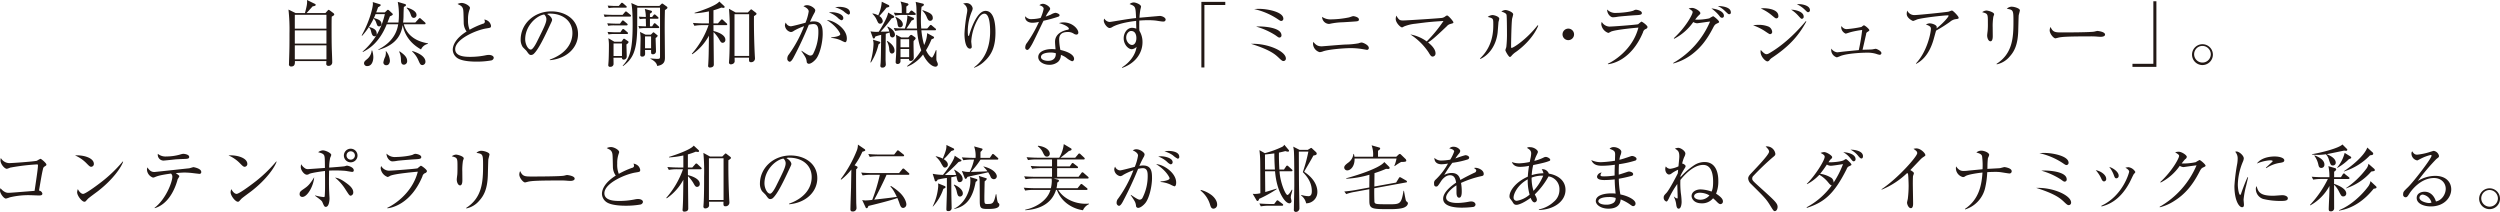 <svg xmlns="http://www.w3.org/2000/svg" width="1110.411" height="94.13" viewBox="0 0 1110.411 94.13">
  <defs>
    <style>
      .cls-1 {
        fill: #221815;
        fill-rule: evenodd;
      }
    </style>
  </defs>
  <path id="txt_copy_pc.svg" class="cls-1" d="M276.163,1278.54c0.609-.67,1.569-1.76,2.689-2.98,0.641-.06,1.345-0.25,1.345-0.64a0.593,0.593,0,0,0-.416-0.48l-3.458-1.69c0.193,1.57-.128,2.81-0.9,5.79h-4.194L268.1,1277a82.431,82.431,0,0,1,.448,10.66c0,4.17,0,7.02-.192,12.14,0,0.38-.032,1.05-0.032,1.37a0.919,0.919,0,0,0,.929,1.12c1.536,0,1.76-.99,1.7-2.43h13.99c0,0.16-.064.9-0.064,1.09a0.922,0.922,0,0,0,1.056,1.06,1.549,1.549,0,0,0,1.6-1.64c0-.83-0.128-4.03-0.16-4.89-0.128-2.85-.128-8.58-0.128-10.25,0-2.75,0-3.46.064-5.09,0.832-.45,1.12-0.67,1.12-0.99a1,1,0,0,0-.416-0.61l-1.633-1.22a1.4,1.4,0,0,0-.416-0.22,0.789,0.789,0,0,0-.448.32l-0.992,1.12h-8.356Zm8.8,7.72v5.85H270.913v-5.85h14.054Zm0-6.95v6.18H270.913v-6.18h14.054Zm0,13.57v6.21H270.913v-6.21h14.054Zm40-13.54c0-1.63-2.5-2.75-4.257-3.23l-0.1.22a7.094,7.094,0,0,1,1.761,2.82c0.256,0.74.512,1.54,1.409,1.54A1.237,1.237,0,0,0,324.968,1279.34Zm5.058,12.9v-0.25c-7.683-1.25-10.052-5.86-10.692-8.46h9.188a0.386,0.386,0,0,0,.48-0.35,0.768,0.768,0,0,0-.288-0.51l-1.729-1.54a0.988,0.988,0,0,0-.576-0.35,0.846,0.846,0,0,0-.512.39l-1.473,1.6h-5.41a24.751,24.751,0,0,0,.192-2.92c0-.96.064-3.23,0.16-4.03,0.7-.35.928-0.48,0.928-0.83a0.538,0.538,0,0,0-.448-0.45l-3.2-.96a30.982,30.982,0,0,1,.512,5.73,31.754,31.754,0,0,1-.192,3.46h-4.9c0.384-.93,1.024-2.63,1.12-2.79,0.417-.16,1.249-0.48,1.249-0.86a0.515,0.515,0,0,0-.192-0.39l-1.441-1.34a1.035,1.035,0,0,0-.512-0.29,0.718,0.718,0,0,0-.448.26l-0.928.89h-3.842c0.224-.57.384-0.99,0.832-2.27,0.769-.42,1.153-0.67,1.153-0.93a0.415,0.415,0,0,0-.352-0.41l-3.17-.97a7.972,7.972,0,0,1,.064.9c0,1.06-1.152,7.11-4.994,13.93l0.224,0.13a31.11,31.11,0,0,0,5.955-9.61h4.13a32.611,32.611,0,0,1-3.138,8.36,31.249,31.249,0,0,1-6.722,8.26l0.064,0.22c2.24-1.15,7.235-3.81,10.628-12.33h5.09c-0.288,1.67-1.184,7.34-8.836,11.21l0.032,0.19c8.9-2.53,10.213-7.75,10.821-11.04,0.416,2.4,1.953,7.39,8.131,10.82A4.329,4.329,0,0,1,330.026,1292.24Zm-1.088,7.88c0-1.25-1.025-3.2-5.8-4.71l-0.128.19a11.2,11.2,0,0,1,2.85,4.07c0.672,1.5.9,1.98,1.76,1.98A1.45,1.45,0,0,0,328.938,1300.12Zm-19.528-16.75c0-1.66-1.825-2.17-3.3-2.59l-0.128.26a4.071,4.071,0,0,1,1.088,1.76c0.48,1.31.576,1.66,1.313,1.66A1.011,1.011,0,0,0,309.41,1283.37Zm11.4,16.43c0-1.86-1.7-3.08-3.3-4.23l-0.256.1a8.1,8.1,0,0,1,.8,3.46c0.032,1.21.1,2.36,1.377,2.36A1.534,1.534,0,0,0,320.807,1299.8Zm-13.51-12.04c0-1.79-1.344-2.46-3.3-3.01l-0.128.16a3.046,3.046,0,0,1,.9,1.7c0.32,1.28.608,2.27,1.6,2.27A1.022,1.022,0,0,0,307.3,1287.76Zm5.858,11.97a7.489,7.489,0,0,0-1.664-4.22h-0.224a3.819,3.819,0,0,1,.1.73,6.472,6.472,0,0,1-.288,1.67,9.137,9.137,0,0,0-.833,2.56,1.237,1.237,0,0,0,1.345,1.25C312.867,1301.72,313.155,1300.31,313.155,1299.73Zm-7.363-1.66a10,10,0,0,0-.512-2.91h-0.224a5.5,5.5,0,0,1-1.985,3.81c-0.9.76-1.408,1.12-1.408,1.92a1.3,1.3,0,0,0,1.44,1.21C305.152,1302.1,305.792,1299.83,305.792,1298.07Zm53.48,0.41c0-1.02-1.312-1.34-2.177-1.34a7.935,7.935,0,0,0-1.216.13A33.919,33.919,0,0,1,349,1298c-2.081,0-6.851,0-6.851-3.42,0-4.48,9.38-8.52,13.926-9.22,1.76-.29,1.985-0.29,1.985-1.18a3.408,3.408,0,0,0-.865-1.73,3.886,3.886,0,0,0-2.113-1.03,3.245,3.245,0,0,1,.256,1.03,1.049,1.049,0,0,1-.928.86,37.242,37.242,0,0,0-5.858,2.66,10.863,10.863,0,0,1-.7-4.55,12.068,12.068,0,0,1,.673-4.42,2.856,2.856,0,0,0,.192-0.7c0-.96-2.273-2.24-3.682-2.24a4.566,4.566,0,0,0-1.824.45c0.224,0.16.352,0.19,1.248,0.67a2.54,2.54,0,0,1,1.184,1.63c0.161,0.67.193,1.22,0.289,6.21a6.737,6.737,0,0,0,1.28,3.72c-4.866,3.04-6.146,6.14-6.146,8.13a4.633,4.633,0,0,0,2.017,3.65c2.336,1.63,7.555,1.6,8.643,1.6a36.581,36.581,0,0,0,6.339-.51A1.393,1.393,0,0,0,359.272,1298.48Zm37.442-10.62c0-6.44-5.634-10.06-11.845-10.06-7.811,0-13.637,5.67-13.637,12.55a5.96,5.96,0,0,0,.9,3.27c0.224,0.29,1.5,1.47,1.729,1.79,0.96,1.35,1.248,1.76,1.985,1.76a1.854,1.854,0,0,0,1.024-.35c2.177-1.79,5.186-8.23,7.235-12.61,0.992-2.08,1.088-2.31,1.088-2.66,0-.45-0.48-1.63-2.209-2.56a2.537,2.537,0,0,1,1.313-.19c5.57,0,9.924,3.2,9.924,8.61,0,4.86-3.2,9.38-10.052,11.81l0.032,0.26C391.528,1298.84,396.714,1294.07,396.714,1287.86Zm-14.054-6.63c0,1.66-1.056,3.75-4.257,10.18-0.545,1.09-1.793,3.36-2.658,3.36-1.248,0-2.5-2.4-2.5-4.58,0-5.89,4.9-10.43,8.419-11.01A2.808,2.808,0,0,1,382.66,1281.23Zm30.173,10.05-2.657-1.57a17.757,17.757,0,0,1,.256,3.08c0,1.08-.032,4.8-0.128,6.59,0,0.35-.16,2.15-0.16,2.27a0.721,0.721,0,0,0,.9.77,1.328,1.328,0,0,0,1.441-1.09c0.032-.41-0.032-2.46-0.032-2.94h3.777a0.7,0.7,0,0,0,.64.83,1.372,1.372,0,0,0,1.473-1.5c0-.77-0.128-4.42-0.128-5.25a2.088,2.088,0,0,0,.96-1,0.623,0.623,0,0,0-.352-0.48l-1.216-.83a1.006,1.006,0,0,0-.481-0.22,0.6,0.6,0,0,0-.416.32l-0.7,1.02h-3.169Zm3.393,0.77v5.57h-3.745v-5.57h3.745Zm10.468-3.91-2.465-1.21a15.426,15.426,0,0,1,.256,3.3c0,0.96-.128,5.73-0.128,6.78a0.734,0.734,0,0,0,.8.87,1.161,1.161,0,0,0,1.344-1.09c0.032-.26-0.032-1.54-0.032-1.83h2.689c0,1.54-.032,1.89.769,1.89a1.289,1.289,0,0,0,1.408-1.28c0-.83-0.16-5.02-0.16-5.95a2.277,2.277,0,0,0,.929-0.93,0.531,0.531,0,0,0-.289-0.39l-1.088-.89a1.179,1.179,0,0,0-.512-0.32,1.131,1.131,0,0,0-.448.35l-0.7.7h-2.369Zm2.465,0.77v5.29H426.47v-5.29h2.689Zm3.97-12.74v21.42c0,1.05,0,1.31-1.152,1.31-0.865,0-2.209-.13-3.106-0.19v0.16c0.865,0.45,2.785,1.47,2.977,3.17,3.458-.48,3.458-2.53,3.458-3.81,0-1.89-.1-11.21-0.1-13.32,0-2.53.032-5.12,0.1-7.68,0.768-.51,1.12-0.77,1.12-1.06a0.714,0.714,0,0,0-.352-0.54l-1.472-1.06a1.345,1.345,0,0,0-.481-0.25,0.787,0.787,0,0,0-.448.28l-0.832.8H423.3l-2.945-1.31c0.576,2.43.608,7.14,0.608,9.89,0,10.79-1.313,14.73-4.418,17.93l0.16,0.19c4.322-3.17,6.019-6.69,6.275-15.94,0-.61.032-3.27,0.032-9.99h10.116Zm-4.482,4.13v-1.54a1.228,1.228,0,0,0,.929-0.83,0.55,0.55,0,0,0-.481-0.45l-2.721-.76a14.2,14.2,0,0,1,.448,3.55c-1.472,0-2.657-.1-3.105-0.13l0.416,1.12a14.267,14.267,0,0,1,2.689-.19c0,0.86.064,2.53,0.064,3.39-1.664-.03-2.817-0.12-3.361-0.16l0.416,1.12a12.617,12.617,0,0,1,2.657-.19h5.667c0.288,0,.512-0.09.512-0.35a0.819,0.819,0,0,0-.32-0.48l-1.121-.99a1.3,1.3,0,0,0-.576-0.36,0.618,0.618,0,0,0-.448.32l-0.7,1.09h-0.961v-3.39h3.33c0.256,0,.48-0.06.48-0.35a0.715,0.715,0,0,0-.32-0.48l-0.865-.77a1.068,1.068,0,0,0-.576-0.32,0.6,0.6,0,0,0-.416.29l-0.672.86h-0.961Zm-15.4-4.9c-0.576,0-1.857-.06-3.361-0.16l0.416,1.12a14.029,14.029,0,0,1,2.657-.19h4.9c0.256,0,.48-0.06.48-0.35a0.64,0.64,0,0,0-.32-0.48l-1.217-1.06a1.176,1.176,0,0,0-.576-0.32,0.729,0.729,0,0,0-.512.39l-0.9,1.05h-1.569Zm-1.633,3.94c-0.576,0-1.921-.03-3.489-0.16l0.416,1.12a13.9,13.9,0,0,1,2.657-.19h8.58a0.389,0.389,0,0,0,.48-0.32,0.655,0.655,0,0,0-.32-0.51l-1.377-1.12a0.99,0.99,0,0,0-.576-0.32,0.7,0.7,0,0,0-.512.38l-0.961,1.12h-4.9Zm1.569,3.91c-0.064,0-1.889-.04-3.49-0.16l0.417,1.12a14.029,14.029,0,0,1,2.657-.19h5.506a0.4,0.4,0,0,0,.48-0.36,0.7,0.7,0,0,0-.32-0.48l-1.217-1.02a1.376,1.376,0,0,0-.576-0.35,0.848,0.848,0,0,0-.512.41l-0.768,1.03h-2.177Zm0.128,3.84c-0.256,0-1.729-.03-3.489-0.16l0.448,1.12a12.37,12.37,0,0,1,2.657-.19H418.4a0.414,0.414,0,0,0,.512-0.36,0.681,0.681,0,0,0-.32-0.48l-1.248-1.08a1.362,1.362,0,0,0-.577-0.32,0.843,0.843,0,0,0-.512.38l-0.736,1.09h-2.209Zm43.553-3.94v-5.83a28.141,28.141,0,0,0,3.522-1.21,6.116,6.116,0,0,0,.928.13,0.425,0.425,0,0,0,.512-0.36,0.567,0.567,0,0,0-.192-0.44l-2.177-2.02c-1.312,1.82-8.227,4.19-10.98,5.02l0.032,0.23a39.3,39.3,0,0,0,6.339-.87v5.35h-2.177c-0.961,0-2.914-.06-4.93-0.22l0.64,1.28a21.4,21.4,0,0,1,3.777-.29h2.529a38.445,38.445,0,0,1-7.427,12.71l0.193,0.22a23.529,23.529,0,0,0,7.4-8.26c-0.1,8.26-.1,9.13-0.289,12.46,0,0.09-.064.8-0.064,0.86a0.721,0.721,0,0,0,.865.83c0.256,0,1.664-.06,1.664-1.31,0-2.05-.128-12.17-0.128-14.44a15.666,15.666,0,0,1,2.337,2.95c0.769,1.37,1.025,1.82,1.729,1.82a1.24,1.24,0,0,0,1.185-1.34c0-2.5-4.29-3.68-5.251-3.88-0.032-.38-0.032-2.2-0.032-2.62H462.5a0.4,0.4,0,0,0,.48-0.35,0.658,0.658,0,0,0-.32-0.48l-1.5-1.41a0.855,0.855,0,0,0-.576-0.32,0.821,0.821,0,0,0-.512.38l-1.249,1.41h-1.953Zm9.828-4.87-2.945-1.63a91.386,91.386,0,0,1,.32,10.47c0,3.59,0,8.71-.224,12.17-0.064.86-.064,0.96-0.064,1.02a0.808,0.808,0,0,0,.8,1.02,2.115,2.115,0,0,0,1.217-.41,1.32,1.32,0,0,0,.48-1.25c0-.13,0-0.9-0.032-1.31h6.435c-0.064,1.47-.064,2.01.832,2.01a1.662,1.662,0,0,0,1.793-1.53c0-.36-0.032-0.87-0.064-1.28-0.224-4.36-.448-10.89-0.384-17.64,0.992-.64,1.12-0.74,1.12-1.09a0.5,0.5,0,0,0-.224-0.39l-1.7-1.31a0.842,0.842,0,0,0-.416-0.22,0.734,0.734,0,0,0-.448.32l-1.056,1.05h-5.443Zm6.019,0.77v18.54h-6.5v-18.54h6.5Zm44.77-.7c0-2.43-4.033-2.56-4.61-2.56a9.909,9.909,0,0,0-1.984.22,11.238,11.238,0,0,1,3.777,1.73,9.8,9.8,0,0,0,2.145,1.51A0.764,0.764,0,0,0,517.483,1278.35Zm-2.945,2.43c0-1.86-3.425-2.62-5.122-2.62a7.048,7.048,0,0,0-1.281.12,11.224,11.224,0,0,1,4,2.41,4.123,4.123,0,0,0,1.537,1.05A0.9,0.9,0,0,0,514.538,1280.78Zm1.569,9.03c0-4.32-5.635-8.04-8.9-8.16,4.514,2.78,5.986,5.95,5.986,6.27,0,1.09-3.521,1.38-4,1.41v0.26a12.91,12.91,0,0,1,4.354,1.12,11.511,11.511,0,0,0,1.76.8C516.107,1291.51,516.107,1290.07,516.107,1289.81Zm-10.725-2.02c0-2.53-.16-5.54-3.905-5.54a7.421,7.421,0,0,0-1.729.2c0.608-1.38,1.153-2.53,1.857-3.81a2.89,2.89,0,0,0,.48-1.32c0-.8-1.953-2.27-3.649-2.27a2.718,2.718,0,0,0-1.6.51c0.448,0.16,2.337,1,2.337,2.28a21.371,21.371,0,0,1-1.441,5.02c-1.056.26-5.794,1.57-6.562,1.57a2.528,2.528,0,0,1-2.177-1.66,2.592,2.592,0,0,0-.384,1.28,3.241,3.241,0,0,0,2.657,2.94,2.457,2.457,0,0,0,1.344-.57,26.985,26.985,0,0,1,4.514-2.05,54.49,54.49,0,0,1-6.755,12.55,2.791,2.791,0,0,0-.7,1.76,1.337,1.337,0,0,0,1.024,1.5c0.7,0,1.409-1.25,1.825-2.05a155.317,155.317,0,0,0,6.691-14.37,9.1,9.1,0,0,1,2.113-.32c2.145,0,2.145,2.24,2.145,3.49a21.143,21.143,0,0,1-2.241,9.57,1.459,1.459,0,0,1-1.249.93c-0.576,0-1.184-.23-3.969-2.15l-0.1.13c2.08,3.01,2.144,3.27,2.369,4.61a0.966,0.966,0,0,0,.96,1.06c0.928,0,2.241-1.03,3.105-2.05C504.1,1296.98,505.382,1291.57,505.382,1287.79Zm41.281,1.96a0.886,0.886,0,0,0-.48-0.61l-0.992-.68a0.962,0.962,0,0,0-.481-0.22,0.928,0.928,0,0,0-.64.39l-0.672.76h-3.105l-2.369-1.21a13.2,13.2,0,0,1,.16,2.59c0,3.97-.064,5.28-0.1,6.37-0.032.48-.192,2.75-0.192,3.11a0.818,0.818,0,0,0,.9.92,1.2,1.2,0,0,0,1.249-1.21v-1.03h3.809a0.642,0.642,0,0,0,.64.87,1.309,1.309,0,0,0,1.441-1.32c0-1.18-.16-6.43-0.064-7.52C546.439,1290.29,546.663,1290.07,546.663,1289.75Zm-2.881,4h-3.841v-3.59h3.841v3.59Zm0,4.41h-3.841v-3.64h3.841v3.64Zm2.945-19.14a0.579,0.579,0,0,0-.32-0.48l-0.992-.8a1.131,1.131,0,0,0-.609-0.32,0.751,0.751,0,0,0-.512.38l-0.672.8h-1.088v-2.94c0.9-.64.96-0.7,0.96-0.93a0.713,0.713,0,0,0-.672-0.54l-2.881-.77c0.576,1.5.576,2.14,0.576,5.15-0.9-.03-2.049-0.06-3.554-0.19l0.641,1.28a21.39,21.39,0,0,1,3.777-.29h4.866A0.4,0.4,0,0,0,546.727,1279.02Zm7.555,1.67c0-1.8-1.7-2.41-4.482-3.43l-0.128.22a8.071,8.071,0,0,1,2.017,3.08c0.48,1.02.737,1.44,1.441,1.44A1.173,1.173,0,0,0,554.282,1280.69Zm2.241,20.64a2.149,2.149,0,0,0-.192-0.8,7.216,7.216,0,0,1-.416-1.02c-0.1-.61,0-3.71,0-4.42l-0.256-.09c-0.192.6-1.313,3.32-1.793,3.32-0.16,0-1.44-.73-2.593-3.26a30.343,30.343,0,0,0,2.433-4.83c0.32-.16.352-0.16,0.8-0.36a0.474,0.474,0,0,0,.352-0.41,0.7,0.7,0,0,0-.512-0.58l-2.561-1.41a13.22,13.22,0,0,1-1.344,5.28,33.931,33.931,0,0,1-1.217-6.56h6.019a0.39,0.39,0,0,0,.48-0.35,0.64,0.64,0,0,0-.32-0.48l-1.409-1.18a1.1,1.1,0,0,0-.608-0.36,0.71,0.71,0,0,0-.512.39l-1.057,1.21H549.16a38.958,38.958,0,0,1-.16-3.93,49.875,49.875,0,0,1,.288-5.73c0.705-.36,1.025-0.55,1.025-0.93,0-.35-0.256-0.42-0.609-0.51l-3.041-.74a15.364,15.364,0,0,1,.352,2.66c0.064,1.31.128,7.74,0.256,9.18h-4.7c0.192-.22,1.664-2.43,2.3-3.55,0.833-.32,1.057-0.38,1.057-0.8a0.6,0.6,0,0,0-.512-0.51l-2.5-.99a5.638,5.638,0,0,1,.064.76,18.515,18.515,0,0,1-1.121,5.09c-2.049-.03-3.329-0.09-4.93-0.22l0.609,1.28a19.624,19.624,0,0,1,3.777-.29h6.018a31.272,31.272,0,0,0,1.825,8.9,24.375,24.375,0,0,1-6.306,7.01l0.16,0.23a16.416,16.416,0,0,0,6.947-5.38c1.28,2.78,3.649,5.41,5.538,5.41A1.016,1.016,0,0,0,556.523,1301.33Zm-15.558-17.8c0-1.37-1.537-2.59-3.2-3.32l-0.128.09a6.972,6.972,0,0,1,.928,2.75c0.192,1.19.288,1.83,1.248,1.83A1.206,1.206,0,0,0,540.965,1283.53Zm-5.987-8.09a0.684,0.684,0,0,0-.544-0.55l-2.817-1.38a17.128,17.128,0,0,1-1.568,6.09,7.362,7.362,0,0,0-2.465-.87l-0.129.16a7.966,7.966,0,0,1,1.985,2.82c0.576,1.22.737,1.57,1.441,1.57a1.179,1.179,0,0,0,1.184-1.19,3,3,0,0,0-1.536-2.2c1.856-2.05,2.529-2.89,3.2-3.75C534.658,1275.92,534.978,1275.85,534.978,1275.44Zm2.305,19.68c0-1.31-.992-2.81-3.2-4.19l-0.192.16a8.076,8.076,0,0,1,1.056,3.62c0.064,0.64.225,1.82,1.217,1.82A1.2,1.2,0,0,0,537.283,1295.12Zm0.193-6.98c0-.38-0.193-2.11-3.234-3.61l-0.192.16a6.019,6.019,0,0,1,.928,2.05c-1.184.06-2.208,0.09-3.873,0.09a62.093,62.093,0,0,0,4.866-5.89c1.024-.32,1.152-0.35,1.152-0.7a0.77,0.77,0,0,0-.576-0.64l-2.081-1.28c-0.352,2.37-3.2,7.04-4.193,8.54a14.414,14.414,0,0,1-3.65-.19l0.928,2.56c0.161,0.48.225,0.61,0.513,0.61,0.352,0,.416-0.13.7-0.86a18.678,18.678,0,0,1,2.593-.74c-0.1,9.12-.128,10.6-0.224,12.26,0,0.23-.128,1.19-0.128,1.41a0.756,0.756,0,0,0,.864.86,1.387,1.387,0,0,0,1.537-1.6c0-.28-0.1-1.63-0.1-1.95,0-1.63.064-9.67,0.1-11.49,0.416-.13.864-0.26,1.7-0.55,0.032,0.16.128,0.87,0.16,1.03a1.159,1.159,0,0,0,1.024,1.18A1.192,1.192,0,0,0,537.476,1288.14Zm-6.467,3.53a0.688,0.688,0,0,0-.608-0.48l-2.689-.8a7.821,7.821,0,0,1,.256,1.85,32.491,32.491,0,0,1-1.409,8.2l0.256,0.06a24.565,24.565,0,0,0,3.362-8.03C530.913,1291.92,531.009,1291.86,531.009,1291.67Zm51.111-4.61c0-3.2-.416-9.48-4.417-9.48-3.778,0-6.531,8.2-7.267,10.82a0.316,0.316,0,0,1-.288.32c-0.321,0-.321-1.82-0.321-2.3a22.941,22.941,0,0,1,1.793-8.58,3.722,3.722,0,0,0,.384-1.41,2.781,2.781,0,0,0-2.817-2.31,5.8,5.8,0,0,0-1.44.23,3.334,3.334,0,0,1,1.856,2.91,7.846,7.846,0,0,1-.128,1.22,68.069,68.069,0,0,0-1.12,9.25c0,2.88.576,6.63,2.465,6.63a0.784,0.784,0,0,0,.768-0.9c0-.32-0.224-1.95-0.224-2.31a22.689,22.689,0,0,1,3.393-10.59c0.289-.42,1.185-1.73,2.465-1.73,2.4,0,2.529,5.83,2.529,7.94,0,5.73-1.632,11.91-7.17,15.91l0.064,0.16a12.639,12.639,0,0,0,4.545-2.82C580.776,1296.76,582.12,1292.95,582.12,1287.06Zm28.48-7.56c0-.61-1.409-1.06-1.825-1.06a5.123,5.123,0,0,0-1.953.74c-0.672.32-1.761,0.71-2.4,0.93a15.262,15.262,0,0,1,1.184-2.02c0.8-1.15.8-1.15,0.8-1.47,0-.83-1.953-2.18-3.2-2.18a2.255,2.255,0,0,0-1.568.64c1.7,0.45,1.889,1.22,1.889,1.57a17.367,17.367,0,0,1-1.345,4.07,17.663,17.663,0,0,1-3.745.51,3.353,3.353,0,0,1-3.106-1.28c-0.256,1.92,1.345,2.91,3.234,2.91a12.106,12.106,0,0,0,2.881-.41,55.034,55.034,0,0,1-5.314,9.34,3.15,3.15,0,0,0-.769,1.92,0.994,0.994,0,0,0,.9,1.22c0.64,0,1.312-1.18,2.049-2.43,0.832-1.44,4.321-8.87,5.154-10.53a58.242,58.242,0,0,0,6.626-1.83A0.764,0.764,0,0,0,610.6,1279.5Zm8.323,7.68c0-1.5-2.561-4.48-6.531-4.48a6.063,6.063,0,0,0-2.049.32c3.234,0.84,4.386,2.02,4.386,2.44a0.537,0.537,0,0,1-.544.51c-2.209.41-5.6,1.79-5.6,5.31,0,0.74.128,2.24,0.224,3.36-0.48-.03-0.961-0.09-1.665-0.09-3.105,0-6.018,1.15-6.018,3.55,0,1.99,2.3,3.43,4.962,3.43a5.843,5.843,0,0,0,3.873-1.35,4.118,4.118,0,0,0,1.217-3.04,8.871,8.871,0,0,1,2.5,1.34,9.5,9.5,0,0,0,2.465,1.48,1,1,0,0,0,.9-1.06c0-2.08-3.521-3.42-6.082-3.97a24.5,24.5,0,0,1-.545-4.64c0-1.5.481-3.33,3.842-3.33a4.57,4.57,0,0,1,2.721.8,2.237,2.237,0,0,0,1.12.35A0.819,0.819,0,0,0,618.923,1287.18Zm-9.988,9.22c0.1,3.08-2.337,3.37-3.458,3.37-1.088,0-3.137-.36-3.137-1.7,0-1.73,2.977-1.99,4.194-1.99A7.641,7.641,0,0,1,608.935,1296.4Zm48.773-14.95c0-.89-1.537-1.63-2.625-1.63-0.032,0-8.26.74-9,.8a28.975,28.975,0,0,1,.416-3.65c0.064-.22.288-1.15,0.288-1.25,0-1.02-2.4-1.89-3.233-1.89a2.951,2.951,0,0,0-1.857.74c2.657,0.99,2.657,1.09,2.881,6.21-2.048.19-4.417,0.55-7.427,1.06-1.44.22-3.969,0.67-4.321,0.67a2.93,2.93,0,0,1-2.337-1.5,1.683,1.683,0,0,0-.256.89c0,1.31,1.536,3.3,2.625,3.3a2.841,2.841,0,0,0,1.312-.54c3.137-1.7,8.484-2.41,10.436-2.63,0,1.15.064,3.3,0.064,3.46a5.682,5.682,0,0,0-1.856-.39c-2.209,0-3.746,2.31-3.746,4.65,0,2.75,2.017,4.86,3.618,4.86a3.488,3.488,0,0,0,2.112-1.06c-0.448,3.43-2.913,6.89-6.5,9.13l0.128,0.22c5.89-2.08,9-6.59,9-11.43a9.458,9.458,0,0,0-1.377-5.05c-0.032-.58-0.064-1.16-0.064-1.99s0-1.57.032-2.56c0.992-.06,2.5-0.16,3.842-0.16,0.8,0,1.824.03,3.009,0.13,1.056,0.09,2.753.48,3.809,0.48A0.922,0.922,0,0,0,657.708,1281.45Zm-13,8.26c0,1.86-.864,3.01-1.92,3.01-1.185,0-2.593-1.47-2.593-3.29s1.248-2.92,2.144-2.92C644.582,1286.51,644.71,1288.95,644.71,1289.71Zm39.494-14.75v-1.38H673.576v29.13h1.344v-27.75H684.2Zm25.788,6.08c0-3.04-7.138-4.36-10.724-4.36-0.9,0-1.568.04-2.241,0.1a31.18,31.18,0,0,1,10.244,4.32c1.281,0.87,1.441.96,1.825,0.96A0.978,0.978,0,0,0,709.992,1281.04Zm-0.832,7.39c0-3.84-9.284-3.93-9.732-3.93a12.093,12.093,0,0,0-1.536.06,31.992,31.992,0,0,1,8.579,3.84c1.249,0.9,1.377,1.03,1.825,1.03A0.931,0.931,0,0,0,709.16,1288.43Zm1.953,10.28c0-3.11-7.811-6.76-15.494-6.5,1.408,0.45,2.689.86,4.514,1.57,5.026,1.98,6.562,3.42,8.067,4.86,1.12,1.06,1.408,1.22,1.889,1.22A1.077,1.077,0,0,0,711.113,1298.71Zm32.449-17.32c0-.99-1.953-1.47-2.561-1.47-0.288,0-1.6.51-1.889,0.57a42.255,42.255,0,0,1-7.971.87,6.475,6.475,0,0,1-3.938-1.12,3.173,3.173,0,0,0,2.946,3.13,1.989,1.989,0,0,0,.576-0.06,30.438,30.438,0,0,1,5.73-.67c1.729-.1,4.226-0.26,4.93-0.32C742.986,1282.22,743.562,1282.16,743.562,1281.39Zm4.386,12.61c0-1.25-2.561-2.37-3.233-2.37a5.711,5.711,0,0,0-1.345.36,35.7,35.7,0,0,1-5.762.54c-1.665.06-10.34,0.8-10.533,0.8-1.792,0-2.625-.58-3.777-1.98a3.185,3.185,0,0,0-.128.83,4.038,4.038,0,0,0,2.945,3.74,5.828,5.828,0,0,0,1.729-.44c2.529-.8,9.027-1.35,11.973-1.35a30.608,30.608,0,0,1,4.834.35c0.832,0.13,2.433.42,2.5,0.42A0.82,0.82,0,0,0,747.948,1294Zm37.568-11.36c0-.42-2.209-3.01-2.753-3.01a1.393,1.393,0,0,0-.768.35,3.379,3.379,0,0,1-1.473.71c-0.992.19-15.974,1.15-17.223,1.15-1.472,0-1.985-.1-3.105-2.15a4.33,4.33,0,0,0-.288,1.48c0,1.72,2.113,3.74,2.785,3.74a1.4,1.4,0,0,0,.768-0.35,18.286,18.286,0,0,1,5.218-1.28c5.955-.77,6.627-0.83,12.453-1.22a60.332,60.332,0,0,1-7.459,9.09,17.428,17.428,0,0,0-7.267-3.1,27.564,27.564,0,0,1,8.036,7.87c0.864,1.44,1.184,1.96,1.889,1.96a1.342,1.342,0,0,0,1.248-1.51c0-1.28-.992-2.94-3.3-4.77,1.44-.93,2.305-1.47,8.323-7.2a3.038,3.038,0,0,1,1.537-.99C785.388,1283.05,785.516,1283.05,785.516,1282.64Zm37.7,1.5-0.256-.19c-5.026,6.4-10.821,10.08-11.589,10.08-0.224,0-.224-0.41-0.224-0.54,0-1.95.16-10.92,0.48-12.55a16.343,16.343,0,0,0,.448-1.82c0-.96-2.5-1.92-3.457-1.92a3.479,3.479,0,0,0-1.793.67c1.537,0.51,2.177.93,2.3,1.5,0.16,0.77.192,6.69,0.192,7.88a50.906,50.906,0,0,1-.288,6.37c-0.032.22-.416,1.18-0.416,1.41,0,0.41,1.441,3.04,2.049,3.04a1.471,1.471,0,0,0,.64-0.48,8.85,8.85,0,0,1,2.017-1.79C816.426,1293.59,821.036,1289.39,823.213,1284.14Zm-17.319-3.1c0-.9-2.177-1.6-3.009-1.6a3.749,3.749,0,0,0-2.113.83c2.433,0.64,2.465.64,2.465,3.3,0,2.69,0,9.6-5.923,15.17l0.161,0.19c2.721-1.12,6.85-4.77,7.683-11.65,0.064-.67.32-3.97,0.384-4.71C805.574,1282.35,805.894,1281.29,805.894,1281.04Zm33.219,6.98a2.561,2.561,0,1,0-2.561,2.56A2.568,2.568,0,0,0,839.113,1288.02Zm30.114-9.51c0-.99-2.049-1.44-2.625-1.44a2.254,2.254,0,0,0-1.024.35c-1.345.61-5.475,1.06-7.619,1.06a5.085,5.085,0,0,1-4.162-1.51c0,2.02,1.536,3.46,2.561,3.46a13.9,13.9,0,0,0,2.241-.26c0.736-.12,5.922-0.57,8.387-0.7C868.811,1279.37,869.227,1279.15,869.227,1278.51Zm2.529,6.27c0-.73-2.369-2.43-2.721-2.43a13.972,13.972,0,0,0-1.441,1.15c-0.48.23-11.3,1.06-12.837,1.06a4.118,4.118,0,0,1-3.329-2.08,2.915,2.915,0,0,0-.224,1.09,4.679,4.679,0,0,0,3.137,3.81,6.259,6.259,0,0,0,1.153-.58c2.048-.9,11.268-1.73,12.2-1.79-2.626,10.15-11.589,15.2-13.574,16.04l0.064,0.22c1.761-.16,10.372-1.76,15.558-14.18a2.005,2.005,0,0,1,1.089-1.41A1.248,1.248,0,0,0,871.756,1284.78Zm11.448,16.17a24.138,24.138,0,0,0,9.38-4.96c2.689-2.24,5.378-5.28,8.227-10.79,0.7-1.38.993-1.63,1.729-1.99,0.9-.41.992-0.48,0.992-0.73,0-.64-2.369-2.53-2.657-2.53a14.652,14.652,0,0,0-1.7.96,26.4,26.4,0,0,1-6.274.58,12.459,12.459,0,0,1,1.569-1.89c0.608-.58.736-0.68,0.736-1.03,0-.83-2.337-2.3-3.618-2.3a5.333,5.333,0,0,0-1.568.25c1.7,1.03,1.76,1.28,1.76,1.6,0,1.06-3.105,6.79-8.355,11.59l0.16,0.26a23.634,23.634,0,0,0,8.484-7.43,4.13,4.13,0,0,0,1.632.55c0.16,0,.865-0.1,1.025-0.13,1.344-.16,3.521-0.51,4.8-0.64a38.674,38.674,0,0,1-16.391,18.41Zm16.9-24.46a16.571,16.571,0,0,1,3.713,3.52,1.287,1.287,0,0,0,1.025.64,0.826,0.826,0,0,0,.832-0.92C905.677,1278,903.02,1276.75,900.107,1276.49Zm2.817-1.09a11.534,11.534,0,0,1,3.265,2.28c1.377,1.31,1.441,1.37,1.793,1.37a0.69,0.69,0,0,0,.768-0.83C908.75,1276.04,905.389,1275.47,902.924,1275.4Zm40.962,1.83c0-2.11-3.617-2.66-4.9-2.66-0.288,0-.512.03-0.928,0.07a12.028,12.028,0,0,1,3.489,2.36c1.057,1.03,1.153,1.16,1.5,1.16A0.871,0.871,0,0,0,943.886,1277.23Zm-2.785,2.88c0-2.15-3.554-3.04-5.57-3.07a14.907,14.907,0,0,1,3.2,2.72c1.184,1.31,1.216,1.34,1.6,1.34A0.871,0.871,0,0,0,941.1,1280.11Zm-11.237-.26c0-3.39-6.146-3.45-6.338-3.45a8.133,8.133,0,0,0-1.473.12,19.919,19.919,0,0,1,4.834,2.98c1.537,1.28,1.7,1.41,2.113,1.41A0.925,0.925,0,0,0,929.864,1279.85Zm12.421,2.44-0.224-.16c-5.57,6.62-11.172,11.36-16.39,14.34a2.225,2.225,0,0,1-1.121.35c-0.9,0-2.177-1.54-2.5-1.89a4.825,4.825,0,0,0-.1.83c0,2.12,2.177,4.26,3.041,4.26a1.226,1.226,0,0,0,.961-0.61,4.471,4.471,0,0,1,1.12-1.02C933.738,1293.91,938.444,1289.46,942.285,1282.29Zm-15.174,4.57a2.808,2.808,0,0,0-1.632-2.3,11.423,11.423,0,0,0-4.45-.77,15.9,15.9,0,0,0-2.4.19,24.763,24.763,0,0,1,4.962,2.4c2.049,1.38,2.3,1.54,2.625,1.54A0.98,0.98,0,0,0,927.111,1286.86Zm48.518,9.45c0-.9-2.081-1.89-2.529-1.89-0.224,0-1.248.22-1.5,0.26-0.608.09-3.649,0.12-4.353,0.19,0.1-.29,1.344-5.86,1.6-6.95a1.056,1.056,0,0,1,.545-0.96c0.768-.48.864-0.54,0.864-0.8,0-.54-1.985-2.18-2.433-2.18a6.83,6.83,0,0,0-1.057.74,47.629,47.629,0,0,1-6.53.96,2.54,2.54,0,0,1-2.3-1.38,2.357,2.357,0,0,0-.16.77,3.234,3.234,0,0,0,2.017,2.63c0.064,0,1.92-.61,2.3-0.71a39.434,39.434,0,0,1,4.994-.93,87.683,87.683,0,0,1-1.5,8.94c-0.992.09-5.954,0.57-7.075,0.7-0.192.03-2.4,0.29-2.465,0.29a3.6,3.6,0,0,1-2.657-1.67,5.9,5.9,0,0,0-.064.68,3.474,3.474,0,0,0,2.529,3.23,15.843,15.843,0,0,0,1.729-.67c3.105-1.12,9.348-1.41,11.492-1.41a13.264,13.264,0,0,1,4.29.54,7.189,7.189,0,0,0,1.409.39A0.761,0.761,0,0,0,975.629,1296.31Zm34.3-15.75c0-.55-2.46-3.14-2.97-3.14-0.23,0-1.32.48-1.57,0.51-1.44.29-13.576,1.51-14.984,1.51a3.422,3.422,0,0,1-3.3-1.99,4.95,4.95,0,0,0-.224,1.54c0,1.76,2.529,3.07,2.849,3.07a14.037,14.037,0,0,0,1.729-.67c2.241-.74,11.908-1.82,13.578-1.82,0.41,0,.44.09,0.44,0.19,0,0.41-2.14,3.07-5.34,5.6a4.218,4.218,0,0,0,.06-0.64c0-.86-1.983-1.6-3.168-1.6a3.867,3.867,0,0,0-1.632.51c1.664,0.61,2.209.99,2.209,1.92,0,1.86-1.7,10.15-6.627,15.37l0.1,0.19c1.6-.9,5.474-3.07,7.715-10.79,0.16-.54.928-3.36,1.12-3.97a65.4,65.4,0,0,0,6.177-3.9,4.971,4.971,0,0,1,2.31-1.16C1009.81,1281.1,1009.93,1281.1,1009.93,1280.56Zm27.2-3.24c0-.86-2.46-1.6-3.62-1.6a3.083,3.083,0,0,0-2.17.93c2.85,0.45,2.94.64,2.94,5.54,0,7.33-.38,14.34-7.52,18.92l0.1,0.22a10.239,10.239,0,0,0,5.79-3.52c2.08-2.3,3.52-5.22,3.75-11.11,0.03-1.15.16-6.72,0.22-7.13C1036.65,1279.25,1037.13,1277.68,1037.13,1277.32Zm-11.43,1.77c0-.93-2.69-1.67-3.45-1.67a3.51,3.51,0,0,0-1.86.74c2.53,0.7,2.53.7,2.53,4.83a33.9,33.9,0,0,1-.1,3.43c-0.03.28-.22,1.72-0.22,2.04,0,1.29.61,2.63,1.47,2.63,1.02,0,1.02-1.86,1.02-2.34,0-.54-0.03-3.17-0.03-3.74a26.087,26.087,0,0,1,.29-4.84C1025.38,1280.08,1025.7,1279.21,1025.7,1279.09Zm49.26,8.99c0-1.25-3.2-1.6-3.4-1.6s-1.12.26-1.31,0.29c-1.47.35-11.87,0.38-14.08,0.38-3.33,0-4.33,0-5.41-2.43a3.611,3.611,0,0,0-.39,1.54c0,1.47,1.73,3.52,2.56,3.52,0.1,0,1.12-.26,1.22-0.29,1.44-.39,4.32-0.58,14.09-0.58a33.213,33.213,0,0,1,3.61.13c0.07,0,.84.06,1.12,0.06C1073.36,1289.1,1074.96,1289.07,1074.96,1288.08Zm22.81,14.37v-29.13h-1.35v27.76h-9.28v1.37h10.63Zm25.09-5.53a4.631,4.631,0,1,0-4.65,4.73A4.667,4.667,0,0,0,1122.86,1296.92Zm-0.93.03a3.7,3.7,0,1,1-3.72-3.81A3.758,3.758,0,0,1,1121.93,1296.95Zm-961.346,48.89c0-.64-2.273-2.56-2.625-2.56a10.824,10.824,0,0,0-1.569.86c-0.864.32-10.884,1.06-12.389,1.06a4.449,4.449,0,0,1-3.649-2.27,3.047,3.047,0,0,0-.16,1.08c0,1.6,1.792,3.72,2.849,3.72a9.4,9.4,0,0,0,1.44-.52,92.577,92.577,0,0,1,11.909-1.44c0.32,0,.449.1,0.449,0.39,0,1.25-.513,4.74-1.5,11.36-9.284.74-10.628,0.87-11.717,0.87-1.729,0-3.041-1.6-3.425-2.05a2.865,2.865,0,0,0-.224,1.05c0,1.25,1.664,3.56,2.657,3.56a12.437,12.437,0,0,0,1.7-.55,35.478,35.478,0,0,1,8.932-.96c0.544,0,3.2.13,3.81,0.13,0.9,0,1.728,0,1.728-.86a1.751,1.751,0,0,0-1.5-1.32c1.024-5.98,1.28-7.58,1.792-9.66a1.389,1.389,0,0,1,.7-1.03C160.424,1346.29,160.584,1346.19,160.584,1345.84Zm21.083-.29c0-2.66-4.545-4.03-8.387-3.78a15.883,15.883,0,0,1,5.25,3.65c1.025,1.03,1.409,1.41,1.953,1.41A1.249,1.249,0,0,0,181.667,1345.55Zm13-.99-0.16-.1a61.064,61.064,0,0,1-10.212,9.67c-1.377,1.06-6.339,4.74-7.4,4.74-0.672,0-1.6-.67-2.336-2.12a4.042,4.042,0,0,0-.321,1.41c0,1.51,2.113,4.2,3.234,4.2a0.866,0.866,0,0,0,.544-0.2c0.16-.16.864-0.96,1.024-1.12,0.545-.54,3.554-2.72,4.226-3.23C190.311,1352.4,193.9,1346.89,194.665,1344.56Zm29.342-2.12c0-1.02-1.889-1.37-2.721-1.37a7.941,7.941,0,0,0-1.409.35,22.616,22.616,0,0,1-5.954.83,5.358,5.358,0,0,1-3.842-1.18,2.588,2.588,0,0,0,2.53,3.01c0.192,0,3.361-.32,5.025-0.51,0.993-.1,2.626-0.16,3.65-0.2C223.271,1343.31,224.007,1343.28,224.007,1342.44Zm5.346,6.63c0-1.47-3.265-2.08-3.425-2.08-0.288,0-1.633.48-1.953,0.51-1.985.2-15.078,1.64-15.43,1.64-1.281,0-2.113-.55-3.1-2.05a3.317,3.317,0,0,0-.192,1.08,3.947,3.947,0,0,0,2.689,3.46,2.865,2.865,0,0,0,.992-0.29c1.248-.48,2.241-0.83,6.979-1.5a1.783,1.783,0,0,1,.608,1.44c0,2.27-2.881,9.99-7.907,13.77l0.1,0.16c5.41-1.64,8.483-7.05,10.02-12.27a2.456,2.456,0,0,1,.224-0.7,7.379,7.379,0,0,0,.672-1.18,0.58,0.58,0,0,0-.192-0.39c-0.192-.16-1.152-0.89-1.408-1.05,2.209-.16,2.945-0.23,3.937-0.23,0.865,0,1.985.07,3.2,0.19,0.768,0.1,3.265.39,3.329,0.39A0.763,0.763,0,0,0,229.353,1349.07Zm20.475-3.52c0-2.66-4.546-4.03-8.387-3.78a15.893,15.893,0,0,1,5.25,3.65c1.024,1.03,1.408,1.41,1.953,1.41A1.249,1.249,0,0,0,249.828,1345.55Zm13-.99-0.16-.1a61.064,61.064,0,0,1-10.212,9.67c-1.376,1.06-6.338,4.74-7.4,4.74-0.672,0-1.6-.67-2.337-2.12a4.066,4.066,0,0,0-.32,1.41c0,1.51,2.113,4.2,3.233,4.2a0.869,0.869,0,0,0,.545-0.2c0.16-.16.864-0.96,1.024-1.12,0.544-.54,3.553-2.72,4.226-3.23C258.472,1352.4,262.057,1346.89,262.825,1344.56Zm35.937-2.72a3.025,3.025,0,1,0-3.009,3.01A3.009,3.009,0,0,0,298.762,1341.84Zm-1.152-.04a1.857,1.857,0,1,1-1.857-1.85A1.857,1.857,0,0,1,297.61,1341.8Zm-0.736,16.3c0-1.76-2.017-3.27-2.753-3.81-2.081-1.57-3.682-2.47-5.347-2.66a20.867,20.867,0,0,1,4.738,5.41c1.537,2.37,1.7,2.63,2.273,2.63A1.433,1.433,0,0,0,296.874,1358.1Zm0.224-9.73c0-1.38-2.561-2.05-3.042-2.05-0.128,0-.928.25-1.12,0.29-0.416.09-5.858,0.54-6.755,0.57a20.877,20.877,0,0,1,.448-4.35,7.5,7.5,0,0,0,.481-1.25c0-.86-2.529-2.05-3.778-2.05a3.866,3.866,0,0,0-2.049.83c1.345,0.36,2.4.64,2.721,1.54,0.225,0.7.257,1.19,0.289,5.44-0.961.07-7.235,0.52-7.3,0.52a2.47,2.47,0,0,1-1.345-.23,5.6,5.6,0,0,1-1.921-1.95,6.6,6.6,0,0,0-.16,1.31c0,1.28,1.441,3.36,2.721,3.36a1.925,1.925,0,0,0,1.025-.35c0.992-.54,6.434-1.25,7.011-1.31,0.064,7.74.032,8.64-.1,10.79-0.032.6-.065,0.8-0.481,0.8a20.492,20.492,0,0,1-3.809-.74l-0.032.16c2.465,1.79,3.009,2.27,3.233,2.78,0.736,1.73.928,2.15,1.537,2.15,1.568,0,1.664-3.39,1.664-3.78,0-.03-0.128-2.11-0.128-2.37-0.16-2.94-.128-7.01-0.064-9.95,0.577-.03,1.409-0.07,2.721-0.07,2.145,0,4.1.13,4.642,0.2,0.32,0.03,2.465.44,2.945,0.44A0.635,0.635,0,0,0,297.1,1348.37Zm-17.575,3.1c-1.985,3.33-3.106,4.13-4.386,5.03-1.665,1.15-2.081,1.44-2.081,2.43a1.153,1.153,0,0,0,1.249,1.28C276.481,1360.21,279.235,1355.41,279.523,1351.47Zm47.557-8.96c0-.99-2.049-1.44-2.625-1.44a2.254,2.254,0,0,0-1.024.35c-1.345.61-5.475,1.06-7.619,1.06a5.085,5.085,0,0,1-4.162-1.51c0,2.02,1.536,3.46,2.561,3.46a13.9,13.9,0,0,0,2.241-.26c0.736-.12,5.922-0.57,8.387-0.7C326.664,1343.37,327.08,1343.15,327.08,1342.51Zm2.529,6.27c0-.73-2.369-2.43-2.721-2.43a13.972,13.972,0,0,0-1.441,1.15c-0.48.23-11.3,1.06-12.837,1.06a4.118,4.118,0,0,1-3.329-2.08,2.915,2.915,0,0,0-.224,1.09,4.679,4.679,0,0,0,3.137,3.81,6.228,6.228,0,0,0,1.153-.58c2.048-.9,11.268-1.73,12.2-1.79-2.625,10.15-11.588,15.2-13.573,16.04l0.064,0.22c1.761-.16,10.372-1.76,15.558-14.18a2.005,2.005,0,0,1,1.089-1.41A1.248,1.248,0,0,0,329.609,1348.78Zm27.775-7.46c0-.86-2.465-1.6-3.617-1.6a3.1,3.1,0,0,0-2.177.93c2.849,0.45,2.945.64,2.945,5.54,0,7.33-.384,14.34-7.523,18.92l0.1,0.22a10.23,10.23,0,0,0,5.794-3.52c2.081-2.3,3.522-5.22,3.746-11.11,0.032-1.15.16-6.72,0.224-7.13C356.9,1343.25,357.384,1341.68,357.384,1341.32Zm-11.428,1.77c0-.93-2.69-1.67-3.458-1.67a3.523,3.523,0,0,0-1.857.74c2.529,0.7,2.529.7,2.529,4.83,0,1.79-.032,2.91-0.1,3.43-0.032.28-.224,1.72-0.224,2.04,0,1.29.608,2.63,1.473,2.63,1.024,0,1.024-1.86,1.024-2.34,0-.54-0.032-3.17-0.032-3.74a26.265,26.265,0,0,1,.288-4.84A10.835,10.835,0,0,0,345.956,1343.09Zm49.255,8.99c0-1.25-3.2-1.6-3.394-1.6s-1.12.26-1.312,0.29c-1.473.35-11.877,0.38-14.086,0.38-3.329,0-4.322,0-5.41-2.43a3.7,3.7,0,0,0-.384,1.54c0,1.47,1.728,3.52,2.561,3.52,0.1,0,1.12-.26,1.216-0.29,1.441-.39,4.322-0.58,14.086-0.58a30.877,30.877,0,0,1,3.617.13c0.064,0,.833.06,1.121,0.06C393.61,1353.1,395.211,1353.07,395.211,1352.08Zm30.334,10.4c0-1.02-1.312-1.34-2.176-1.34a7.934,7.934,0,0,0-1.217.13,33.912,33.912,0,0,1-6.883.73c-2.081,0-6.85,0-6.85-3.42,0-4.48,9.379-8.52,13.925-9.22,1.761-.29,1.985-0.29,1.985-1.19a3.418,3.418,0,0,0-.864-1.72,3.893,3.893,0,0,0-2.113-1.03,3.245,3.245,0,0,1,.256,1.03,1.049,1.049,0,0,1-.928.86,37.294,37.294,0,0,0-5.859,2.66,10.878,10.878,0,0,1-.7-4.55,12.122,12.122,0,0,1,.672-4.42,2.856,2.856,0,0,0,.192-0.7c0-.96-2.273-2.24-3.681-2.24a4.566,4.566,0,0,0-1.825.45c0.224,0.16.352,0.19,1.249,0.67a2.54,2.54,0,0,1,1.184,1.63c0.16,0.67.192,1.22,0.288,6.21a6.728,6.728,0,0,0,1.281,3.72c-4.866,3.04-6.147,6.14-6.147,8.13a4.633,4.633,0,0,0,2.017,3.65c2.337,1.63,7.555,1.6,8.643,1.6a36.572,36.572,0,0,0,6.339-.51A1.393,1.393,0,0,0,425.545,1362.48Zm19.962-15.33v-5.83a28.083,28.083,0,0,0,3.522-1.21,6.116,6.116,0,0,0,.928.13,0.426,0.426,0,0,0,.513-0.36,0.568,0.568,0,0,0-.193-0.44l-2.176-2.02c-1.313,1.82-8.228,4.19-10.981,5.02l0.032,0.23a39.3,39.3,0,0,0,6.339-.87v5.35h-2.177c-0.961,0-2.913-.06-4.93-0.22l0.64,1.28a21.4,21.4,0,0,1,3.778-.29h2.529a38.481,38.481,0,0,1-7.427,12.71l0.192,0.22a23.529,23.529,0,0,0,7.395-8.26c-0.1,8.26-.1,9.13-0.288,12.46,0,0.09-.064.8-0.064,0.86a0.72,0.72,0,0,0,.864.83c0.256,0,1.665-.06,1.665-1.31,0-2.05-.129-12.16-0.129-14.44a15.666,15.666,0,0,1,2.337,2.95c0.769,1.37,1.025,1.82,1.729,1.82a1.24,1.24,0,0,0,1.185-1.34c0-2.5-4.29-3.68-5.251-3.88-0.032-.38-0.032-2.21-0.032-2.62h5.635a0.4,0.4,0,0,0,.48-0.35,0.658,0.658,0,0,0-.32-0.48l-1.5-1.41a0.855,0.855,0,0,0-.576-0.32,0.821,0.821,0,0,0-.512.38l-1.249,1.41h-1.953Zm9.828-4.87-2.945-1.63a91.386,91.386,0,0,1,.32,10.47c0,3.59,0,8.71-.224,12.17-0.064.86-.064,0.96-0.064,1.02a0.808,0.808,0,0,0,.8,1.02,2.114,2.114,0,0,0,1.216-.41,1.32,1.32,0,0,0,.48-1.25c0-.13,0-0.9-0.032-1.31h6.435c-0.064,1.47-.064,2.01.832,2.01a1.662,1.662,0,0,0,1.793-1.53c0-.36-0.032-0.87-0.064-1.28-0.224-4.36-.448-10.89-0.384-17.64,0.992-.64,1.12-0.74,1.12-1.09a0.5,0.5,0,0,0-.224-0.39l-1.7-1.31a0.842,0.842,0,0,0-.416-0.22,0.734,0.734,0,0,0-.448.32l-1.056,1.05h-5.443Zm6.019,0.77v18.54h-6.5v-18.54h6.5Zm41.633,8.81c0-6.44-5.634-10.06-11.844-10.06-7.812,0-13.638,5.67-13.638,12.55a5.96,5.96,0,0,0,.9,3.27c0.225,0.29,1.5,1.47,1.729,1.79,0.961,1.35,1.249,1.76,1.985,1.76a1.854,1.854,0,0,0,1.024-.35c2.177-1.79,5.187-8.23,7.235-12.61,0.993-2.08,1.089-2.31,1.089-2.66,0-.45-0.48-1.63-2.209-2.56a2.53,2.53,0,0,1,1.312-.19c5.571,0,9.924,3.2,9.924,8.61,0,4.86-3.2,9.38-10.052,11.81l0.032,0.26C497.8,1362.84,502.987,1358.07,502.987,1351.86Zm-14.053-6.63c0,1.66-1.057,3.75-4.258,10.18-0.544,1.09-1.793,3.36-2.657,3.36-1.249,0-2.5-2.4-2.5-4.58,0-5.89,4.9-10.43,8.419-11.01A2.805,2.805,0,0,1,488.934,1345.23Zm30.62,0.93a31.909,31.909,0,0,0,3.458-6.02c0.7-.19,1.28-0.35,1.28-0.67a0.781,0.781,0,0,0-.448-0.58l-2.817-1.92a7.329,7.329,0,0,1-.384,2.37,54.607,54.607,0,0,1-7.267,13l0.256,0.19a26.709,26.709,0,0,0,4.482-4.48c0,1.12-.128,6.56-0.128,7.81-0.032,1.41-.288,8.32-0.288,9.89a0.847,0.847,0,0,0,.96.93,1.562,1.562,0,0,0,1.729-1.79c0-.29-0.1-1.8-0.1-2.15-0.032-2.69-.128-12.36-0.032-14.85a1.216,1.216,0,0,0,.64-0.8,0.653,0.653,0,0,0-.48-0.52Zm23.85,4.22a0.378,0.378,0,0,0,.48-0.32,0.655,0.655,0,0,0-.32-0.51l-1.825-1.63a0.754,0.754,0,0,0-.608-0.32,0.782,0.782,0,0,0-.48.38l-1.345,1.64H527.4c-1.665,0-3.3-.07-4.93-0.23l0.64,1.28a22.1,22.1,0,0,1,3.777-.29h3.874a79.189,79.189,0,0,1-3.361,11.14,26.806,26.806,0,0,1-2.85.26,6.1,6.1,0,0,1-1.632-.19l1.472,3.14a0.633,0.633,0,0,0,.513.51c0.352,0,.48-0.26.8-1.03,2.593-.6,10.66-2.62,12.837-3.52,0.224,0.55.576,1.35,0.8,1.99,0.545,1.63.833,2.43,1.825,2.43a1.553,1.553,0,0,0,1.377-1.63c0-.8-0.673-3.11-3.074-5.32a24.7,24.7,0,0,0-3.777-2.81l-0.256.25c0.608,0.61,1.312,1.35,2.881,4.58-2.465.38-3.618,0.51-10.052,1.25,1.216-2.05,4.482-8.65,5.474-11.05H543.4Zm-12.869-8.99c-0.448,0-2.721-.03-4.9-0.23l0.64,1.28a22.739,22.739,0,0,1,3.746-.28h11.044c0.224,0,.48-0.04.48-0.32a0.694,0.694,0,0,0-.32-0.52l-1.857-1.47a1.059,1.059,0,0,0-.576-0.32,0.62,0.62,0,0,0-.512.39l-1.153,1.47h-6.594ZM564,1341.9c-0.064,1.86-3.649,6.69-5.186,8.52a25.234,25.234,0,0,1-4.578-.48l0.865,2.75a0.712,0.712,0,0,0,.512.67,1.163,1.163,0,0,0,.8-0.8,30.614,30.614,0,0,1,4.13-.77v6.28c0,0.41-.224,7.23-0.224,7.49,0,0.51,0,.93.736,0.93a1.337,1.337,0,0,0,1.6-1.25c0-.39-0.128-5.8-0.128-6.82,0-.29-0.032-5.83-0.032-6.95,1.12-.19,1.728-0.35,2.272-0.48,0.449,2.05.577,2.66,1.5,2.66a1.318,1.318,0,0,0,1.281-1.35c0-2.11-2.657-3.64-3.746-4.22l-0.064.13a7.219,7.219,0,0,1,.9,2.24c-1.728.06-2.753,0.06-4.994,0a67.945,67.945,0,0,0,6.051-5.73c0.256-.1.64-0.19,0.96-0.29a0.4,0.4,0,0,0,.352-0.35,0.43,0.43,0,0,0-.256-0.39Zm-9.636,22.57a21.576,21.576,0,0,0,4.61-7.84,6.076,6.076,0,0,0,.8-0.42,0.461,0.461,0,0,0,.161-0.35,0.511,0.511,0,0,0-.353-0.48l-2.945-1.19c0.032,0.36.064,0.8,0.064,1.25a24.107,24.107,0,0,1-2.465,8.97Zm22.441-17.67a16.461,16.461,0,0,1,1.761,2.02c-2.049.16-6.05,0.28-7.4,0.28a33.024,33.024,0,0,0,4.322-5.47h7.427a0.384,0.384,0,0,0,.48-0.32,0.655,0.655,0,0,0-.32-0.51l-1.473-1.32a1.378,1.378,0,0,0-.608-0.35,0.685,0.685,0,0,0-.48.42l-0.9,1.31h-4.162c0-.8,0-2.11.032-2.66a3.325,3.325,0,0,0,.928-1.12,0.469,0.469,0,0,0-.384-0.38l-3.393-.93a12.551,12.551,0,0,1,.64,5.09h-1.153c-0.48,0-2.561-.03-4.93-0.22l0.641,1.28a21.579,21.579,0,0,1,3.777-.29h0.993a22.45,22.45,0,0,1-1.921,5.47,9.557,9.557,0,0,1-3.49-.44l1.185,2.97a0.684,0.684,0,0,0,.544.58,1.183,1.183,0,0,0,.7-0.87c1.313-.38,7.812-1.66,9.252-2.08a14.468,14.468,0,0,1,.993,1.76,1.659,1.659,0,0,0,1.472,1.32,1.308,1.308,0,0,0,1.377-1.35c0-.51-0.641-3.01-5.923-4.32v0.13Zm-21.224-4.48a9.483,9.483,0,0,1,2.529,3.2c0.9,1.5,1.024,1.66,1.6,1.66a1.257,1.257,0,0,0,1.249-1.37c0-1.19-1.345-2.05-1.825-2.37a19.3,19.3,0,0,0,1.633-1.64c1.024-1.15,1.5-1.72,1.729-1.98,0.352-.1.8-0.26,0.96-0.32a0.446,0.446,0,0,0,.32-0.42,0.5,0.5,0,0,0-.288-0.41l-3.169-1.54c0.128,1.73-.384,3.04-1.6,6.08a10.614,10.614,0,0,0-3.073-1.05Zm8.035,12.61a7.119,7.119,0,0,1,1.217,2.53c0.416,1.86.608,2.59,1.568,2.59a1.312,1.312,0,0,0,1.217-1.44c0-1.63-2.145-3.17-3.874-3.87Zm11.076-4.07a7,7,0,0,1,.385,1.76c0.032,0.45.064,7.3,0.064,8.46,0,3.84,0,4.48,3.329,4.48,2.113,0,5.378,0,5.378-1.89a0.9,0.9,0,0,0-.512-0.8c-0.448-.35-0.8-3.49-0.8-3.81l-0.256-.03c-0.929,4.32-1.409,4.32-3.97,4.32-1.121,0-1.121-.32-1.121-3.27,0-.6.1-5.66,0.129-6.78a3.55,3.55,0,0,0,.96-1.03,0.383,0.383,0,0,0-.352-0.38Zm-10.916,14.7c5.442-1.12,8.259-4.9,9.54-12.01,0.16-.12.48-0.35,0.576-0.45a0.57,0.57,0,0,0,.224-0.38,0.48,0.48,0,0,0-.352-0.45l-2.945-.89a8.589,8.589,0,0,1,.16,1.76c0,4.86-2.881,10.27-7.2,12.26v0.16Zm42.465-24.59c0-1.25-1.5-3.07-5.218-3.49l-0.1.26a7.054,7.054,0,0,1,2.337,2.91c0.576,1.12.864,1.67,1.729,1.67A1.242,1.242,0,0,0,606.245,1340.97Zm17.447,22.44-0.032-.22c-0.64.03-.992,0.06-1.44,0.06-5.219,0-9.989-2.46-12.229-6.14H622.54a0.411,0.411,0,0,0,.48-0.36,0.7,0.7,0,0,0-.352-0.51l-1.793-1.44a1.113,1.113,0,0,0-.608-0.35,0.835,0.835,0,0,0-.512.42l-1.185,1.47h-9.348a12.141,12.141,0,0,0,.352-2.53,1.148,1.148,0,0,0,.769-0.77,0.746,0.746,0,0,0-.641-0.54l-1.728-.45h15.014c0.224,0,.512-0.03.512-0.35a0.81,0.81,0,0,0-.352-0.52l-1.793-1.56a1.106,1.106,0,0,0-.608-0.36,0.809,0.809,0,0,0-.512.42l-1.217,1.6H609.51v-3.84h8.8c0.224,0,.48-0.03.48-0.35a0.658,0.658,0,0,0-.32-0.48L617,1345.49a1.209,1.209,0,0,0-.608-0.36,0.765,0.765,0,0,0-.512.45l-0.768,1.09h-5.6v-3.1h11.781a0.392,0.392,0,0,0,.48-0.36,0.785,0.785,0,0,0-.32-0.51l-1.536-1.44a1.02,1.02,0,0,0-.609-0.35,0.848,0.848,0,0,0-.512.41l-1.248,1.48h-6.531c2.849-2.24,3.169-2.5,3.714-2.98,1.024-.26,1.184-0.42,1.184-0.74a0.531,0.531,0,0,0-.352-0.48l-3.105-1.85a14.62,14.62,0,0,1-2.017,6.05h-9.572c-0.928,0-2.913-.07-4.93-0.23l0.64,1.28a23.32,23.32,0,0,1,3.778-.28h6.882v3.1h-4.545c-0.481,0-2.753-.03-4.93-0.22l0.64,1.28a22.413,22.413,0,0,1,3.777-.29h5.058v3.84h-7.459c-0.576,0-2.785-.03-4.93-0.22l0.641,1.28a22.565,22.565,0,0,1,3.777-.29h7.779a5.988,5.988,0,0,1,.1,1.15,15.65,15.65,0,0,1-.416,3.14h-7.139c-0.448,0-2.721-.03-4.9-0.23l0.609,1.28a20.311,20.311,0,0,1,3.777-.28h7.459c-1.28,4.57-6.306,7.81-11.2,8.77v0.25c3.137-.22,11.2-1.08,13.669-9.02h0.416a13.251,13.251,0,0,0,4.258,5.89,15.4,15.4,0,0,0,7.3,3.13A5.3,5.3,0,0,1,623.692,1363.41Zm40.065-21.06c0-2.43-4.034-2.56-4.61-2.56a9.911,9.911,0,0,0-1.985.22,11.243,11.243,0,0,1,3.778,1.73,9.791,9.791,0,0,0,2.144,1.51A0.764,0.764,0,0,0,663.757,1342.35Zm-2.945,2.43c0-1.85-3.426-2.62-5.123-2.62a7.026,7.026,0,0,0-1.28.12,11.233,11.233,0,0,1,4,2.41,4.122,4.122,0,0,0,1.536,1.05A0.9,0.9,0,0,0,660.812,1344.78Zm1.568,9.03c0-4.32-5.634-8.04-8.9-8.16,4.514,2.78,5.987,5.95,5.987,6.27,0,1.09-3.521,1.38-4,1.41v0.26a12.9,12.9,0,0,1,4.354,1.12,11.522,11.522,0,0,0,1.761.8C662.38,1355.51,662.38,1354.07,662.38,1353.81Zm-10.724-2.02c0-2.53-.16-5.54-3.906-5.54a7.412,7.412,0,0,0-1.728.2c0.608-1.38,1.152-2.53,1.856-3.81a2.89,2.89,0,0,0,.48-1.32c0-.8-1.952-2.27-3.649-2.27a2.724,2.724,0,0,0-1.6.51c0.449,0.16,2.337,1,2.337,2.28a21.415,21.415,0,0,1-1.44,5.02c-1.057.26-5.795,1.57-6.563,1.57a2.529,2.529,0,0,1-2.177-1.66,2.592,2.592,0,0,0-.384,1.28,3.242,3.242,0,0,0,2.657,2.94,2.463,2.463,0,0,0,1.345-.57,26.939,26.939,0,0,1,4.513-2.05,54.5,54.5,0,0,1-6.754,12.55,2.792,2.792,0,0,0-.705,1.76,1.338,1.338,0,0,0,1.025,1.5c0.7,0,1.408-1.25,1.825-2.05a155.259,155.259,0,0,0,6.69-14.37,9.112,9.112,0,0,1,2.113-.32c2.145,0,2.145,2.24,2.145,3.49a21.13,21.13,0,0,1-2.241,9.57,1.457,1.457,0,0,1-1.248.93c-0.577,0-1.185-.23-3.97-2.15l-0.1.13c2.081,3.01,2.145,3.27,2.369,4.61a0.966,0.966,0,0,0,.96,1.06c0.929,0,2.241-1.03,3.106-2.05C650.375,1360.98,651.656,1355.57,651.656,1351.79Zm28.924,11.78c0-1.92-1.633-3.45-2.177-3.93a13.481,13.481,0,0,0-5.09-2.53l-0.1.28a12.5,12.5,0,0,1,4.194,6.15c0.32,1.06.576,1.89,1.6,1.89A1.725,1.725,0,0,0,680.58,1363.57Zm27.649-15.52c-0.192-3.11-.224-5.45-0.192-7.53,0.961-.19,1.633-0.35,2.85-0.67a3.957,3.957,0,0,0,1.12.26,0.435,0.435,0,0,0,.512-0.39,0.639,0.639,0,0,0-.224-0.44l-1.889-2.25a2.053,2.053,0,0,1-1.12,1.03,42.962,42.962,0,0,1-7.523,2.72l-2.4-1.34a41.649,41.649,0,0,1,.352,5.15c0.032,1.86.064,11.52,0.064,13.99a10,10,0,0,1-3.393.26l1.632,2.78a0.691,0.691,0,0,0,.513.42,0.942,0.942,0,0,0,.64-0.93,54.943,54.943,0,0,0,7.875-4.36l-0.032-.22c-0.416.1-4.13,1.28-5.058,1.51-0.032-1.32-.064-7.75-0.1-9.22h4.45c0.7,8.99,4.418,14.24,6.37,14.24a0.942,0.942,0,0,0,.929-1.06c0-.22-0.32-1.34-0.32-1.6a6.5,6.5,0,0,1,.288-1.53c0.192-.64.32-1.28,0.448-1.76l-0.256-.13c-0.352.64-1.377,2.37-1.953,2.37-0.864,0-3.233-5.51-3.522-10.53h5.251c0.224,0,.512-0.04.512-0.32a0.75,0.75,0,0,0-.32-0.52l-1.473-1.34a1.076,1.076,0,0,0-.576-0.35,0.748,0.748,0,0,0-.512.41l-0.9,1.35h-2.049Zm-6.37,0c0-1.48-.032-5.57-0.032-6.69,2.049-.2,3.425-0.39,4.162-0.48,0,1.53.032,3.65,0.256,7.17h-4.386Zm15.334-8.74-2.817-1.44a17.035,17.035,0,0,1,.288,1.82c0.192,1.95.192,12.2,0.192,15.59,0,1.47-.192,8.84-0.192,10.47a0.9,0.9,0,0,0,.736,1.12,1.6,1.6,0,0,0,1.729-1.41c0-1.6-.192-9.54-0.192-11.36-0.032-2.21-.064-13.77-0.064-14.02H721.1a69.025,69.025,0,0,1-2.465,9.12c2.5,2.5,4,5.15,4,8.48,0,1.44-.48,2.21-1.536,2.21a12.762,12.762,0,0,1-3.106-.54l-0.128.22a5.75,5.75,0,0,1,2.241,3.49,5,5,0,0,0,4.994-5.12c0-1.63-.608-5.41-5.858-8.87a8.824,8.824,0,0,1,.48-0.93c1.217-2.08,2.5-4.22,3.618-6.3,0.928-.16,1.472-0.26,1.472-0.9a1.157,1.157,0,0,0-.352-0.67l-1.7-1.57a0.853,0.853,0,0,0-.384-0.26,1.212,1.212,0,0,0-.48.23l-1.056.64h-3.65Zm-12.933,24.04c-0.961,0-2.913-.06-4.93-0.22l0.64,1.28a21.4,21.4,0,0,1,3.778-.29h5.7a0.41,0.41,0,0,0,.48-0.35,0.662,0.662,0,0,0-.32-0.48l-1.665-1.25a1,1,0,0,0-.576-0.32,0.75,0.75,0,0,0-.512.41l-0.928,1.22H704.26Zm60.328-19.24a1.125,1.125,0,0,0-.384-0.8l-1.857-1.79a1.058,1.058,0,0,0-.608-0.39,1.032,1.032,0,0,0-.608.32l-0.993.93h-8.1v-2.66c0.736-.51.96-0.7,0.96-0.99a0.534,0.534,0,0,0-.48-0.48l-3.329-.96a11.76,11.76,0,0,1,.64,5.09h-8.259a5.346,5.346,0,0,0-.256-1.25h-0.192a5.577,5.577,0,0,1-2.465,3.97c-0.9.71-1.633,1.28-1.633,2.08a1.319,1.319,0,0,0,1.376,1.25c1.377,0,3.33-1.7,3.234-5.28h18.631a16.084,16.084,0,0,1-.992,3.3l0.16,0.09a20.986,20.986,0,0,1,2.881-1.85C764.428,1344.69,764.588,1344.43,764.588,1344.11Zm0.736,18.98a0.9,0.9,0,0,0-.512-0.77c-0.384-.35-0.416-0.48-0.64-1.56s-0.448-2.4-.608-3.27h-0.192c-0.993,5.92-1.537,5.99-6.4,5.99-3.842,0-5.314-.03-5.89-0.26a0.982,0.982,0,0,1-.641-1.02c-0.064-1.64-.1-3.4-0.064-5.83l14.118-2.59a0.373,0.373,0,0,0,.416-0.35,0.734,0.734,0,0,0-.416-0.52l-2.177-1.25a1.521,1.521,0,0,0-.576-0.22,0.761,0.761,0,0,0-.48.48l-1.185,1.92-9.668,1.76c0-.93.064-5.09,0.064-5.95a50.846,50.846,0,0,0,5.09-1.89c0.193,0,.993.03,1.153,0.03a0.478,0.478,0,0,0,.48-0.42,0.721,0.721,0,0,0-.224-0.54l-2.145-2.11c-2.369,3.26-16.423,7.1-16.9,7.2v0.22a43.38,43.38,0,0,0,10.308-1.79c-0.032.9-.064,4.87-0.064,5.67l-6.21,1.15c-1.633.29-3.265,0.48-4.9,0.64l0.864,1.15a19.721,19.721,0,0,1,3.65-.96l6.594-1.21c0,0.8,0,5.21.032,5.73,0.129,3.07,1.6,3.13,8.868,3.13,1.825,0,5.73-.03,7.107-1.02A2.167,2.167,0,0,0,765.324,1363.09ZM798.987,1350c0-1.79-2.5-2.72-3.649-2.72a2.116,2.116,0,0,0-.672.09c0.736,0.55.992,0.74,0.992,1.16a1.047,1.047,0,0,1-.8.93c-0.929.44-4.066,1.95-6.243,3.23-0.352-1.19-.96-3.11-3.9-3.11a6.944,6.944,0,0,0-3.266.87,62.644,62.644,0,0,1,3.586-5.38,38.972,38.972,0,0,0,6.819-1.5,0.9,0.9,0,0,0,.672-0.81c0-.64-0.929-1.08-1.7-1.08a43.073,43.073,0,0,0-4.45,1.47,20.574,20.574,0,0,1,1.665-2.24,1.919,1.919,0,0,0,.512-1.12c0-.67-1.344-1.86-2.913-1.86a2.437,2.437,0,0,0-1.953.77c1.473,0.19,2.177.86,2.177,1.31a16.772,16.772,0,0,1-1.761,3.65,24.281,24.281,0,0,1-3.713.39,4.219,4.219,0,0,1-3.3-1.19c-0.064,1.67.992,2.85,3.169,2.85a17.26,17.26,0,0,0,2.849-.32,28.635,28.635,0,0,1-5.474,7.14,1.9,1.9,0,0,0-.7,1.76c0,0.77.16,1.31,0.928,1.31,0.544,0,.672-0.03,2.113-2.27,0.512-.83,2.049-2.75,4-2.75,2.017,0,2.465,1.6,2.754,3.29-1.825,1.22-5.763,4.13-5.763,7.14,0,3.97,6.723,3.97,8.484,3.97a41.958,41.958,0,0,0,4.9-.32,1.184,1.184,0,0,0,.992-1.02c0-.58-0.544-1.41-1.921-1.41a6.171,6.171,0,0,0-1.12.13,29.348,29.348,0,0,1-4.9.54c-0.929,0-5.122,0-5.122-2.43,0-1.73,2.433-4.07,4.578-5.41,0.032,0.48.032,2.65,0.032,3.14,0,0.54,0,2.36,1.184,2.36,1.153,0,1.153-2.11,1.153-2.78a21.747,21.747,0,0,0-.321-3.78,45.061,45.061,0,0,1,9-3.01C798.571,1350.86,798.987,1350.74,798.987,1350Zm36.321,7.11c0-4.61-4-6.69-7.395-7.24a3,3,0,0,0-3.169-1.95,4.676,4.676,0,0,1,.768,1.79,18.064,18.064,0,0,0-5.218.83,25.758,25.758,0,0,1,.672-4.48c1.569-.32,4.578-0.93,6.083-1.44,1.344-.45,1.472-0.48,1.472-0.93,0-.54-1.248-1.25-1.984-1.25a2.194,2.194,0,0,0-.9.26,19.269,19.269,0,0,1-4.162,1.51,14.166,14.166,0,0,1,.8-2.15c0.672-1.38.768-1.54,0.768-1.89,0-.67-1.569-2.05-3.489-2.05a1.844,1.844,0,0,0-1.377.32c1.057,0.61,1.889,1.12,1.889,2.47a12.284,12.284,0,0,1-.32,2.24c-0.064.26-.256,1.28-0.32,1.54a26.275,26.275,0,0,1-4.45.6,9.033,9.033,0,0,1-3.49-.57c0.737,1.89,2.465,2.14,3.778,2.14a20.418,20.418,0,0,0,3.842-.45c-0.385,2.41-.481,3.88-0.545,4.81-5.282,2.3-8.131,6.24-8.131,8.7a1.817,1.817,0,0,0,.288,1.06c0.1,0.13.961,1.25,1.025,1.38,0.48,0.83.8,1.37,1.792,1.37,1.089,0,3.586-1.09,6.275-3.1,0.48,1.15,1.024,2.01,1.793,2.01a1.188,1.188,0,0,0,.992-1.31,4.217,4.217,0,0,0-.64-1.63,5.9,5.9,0,0,0-.288-0.61,33.452,33.452,0,0,0,6.114-8,5.712,5.712,0,0,1,4.834,5.86,6.8,6.8,0,0,1-2.529,5.44,13.5,13.5,0,0,1-6.6,3.36v0.26C829.994,1365.91,835.308,1362.26,835.308,1357.11Zm-9.892-6.34a22.222,22.222,0,0,1-4.322,6.75,18.52,18.52,0,0,1-.832-5.89A13.493,13.493,0,0,1,825.416,1350.77Zm-6.05,8.42a11.653,11.653,0,0,1-5.667,2.75,1.38,1.38,0,0,1-1.44-1.6c0-1.28,1.536-5.35,6.274-7.94A22.5,22.5,0,0,0,819.366,1359.19Zm47.493-15.88c0-.71-1.312-1.28-1.953-1.28a1.91,1.91,0,0,0-.64.13c-1.665.57-3.521,1.21-4.994,1.57a9.034,9.034,0,0,1,.384-1.86,4.511,4.511,0,0,0,.448-1.7c0-1.05-1.824-2.08-3.329-2.08a2.376,2.376,0,0,0-1.889.74c2.145,0.8,2.465,1.15,2.465,2.59,0,0.22-.064,2.27-0.064,2.72a49.063,49.063,0,0,1-6.082.64,9.829,9.829,0,0,1-4.45-.93c0.8,1.76,2.081,2.53,4.738,2.53a42.221,42.221,0,0,0,5.73-.45c-0.1,2.6-.1,3.17-0.1,4.77a30.7,30.7,0,0,1-4.642.39c-0.992,0-1.632-.03-1.632-0.58a1.942,1.942,0,0,1,.544-1.12,2.235,2.235,0,0,0-2.081,1.79c0,1.22,1.5,1.54,3.3,1.54a42.785,42.785,0,0,0,4.546-.29,61.2,61.2,0,0,0,.416,6.31,15.48,15.48,0,0,0-1.856-.1c-3.17,0-6.947.8-6.947,3.4,0,1.66,2.273,3.39,5.57,3.39,3.009,0,5.25-1.09,5.474-4.1a19.01,19.01,0,0,1,4.034,2.15c1.088,0.77,1.184.83,1.569,0.83a1.085,1.085,0,0,0,.992-1.18c0-1.73-3.714-3.46-6.723-4.01a39.123,39.123,0,0,1-.7-6.98,55.634,55.634,0,0,0,5.7-1.28,0.807,0.807,0,0,0,.673-0.76c0-.8-1.249-1.16-1.825-1.16a2.141,2.141,0,0,0-.577.1c-0.576.19-3.361,1.12-4,1.28-0.032-1.31,0-3.39.1-4.64a44.84,44.84,0,0,0,7.235-1.6A0.794,0.794,0,0,0,866.859,1343.31Zm-9.284,17.35a2.36,2.36,0,0,1-1.024,2.24,6.105,6.105,0,0,1-3.137.77c-2.529,0-3.522-.9-3.522-1.54,0-1.21,2.113-1.85,4.482-1.85A8.718,8.718,0,0,1,857.575,1360.66Zm47.654,1.5c0-1.15-1.313-2.27-3.041-3.39a14.14,14.14,0,0,0,.992-5.7c0-1.25,0-8.35-6.114-8.35a8.421,8.421,0,0,0-4.45,1.31,30.753,30.753,0,0,0-6.243,5.44c0-.06.032-0.67,0.032-0.7,0.512-1.06,1.025-1.95,1.441-2.63,0.672-1.05.8-1.25,0.8-1.6,0-.61-1.216-1.12-1.344-1.12a0.223,0.223,0,0,0-.192.07,15.016,15.016,0,0,1,.928-2.98,3.8,3.8,0,0,0,.512-1.54c0-1.15-2.017-2.56-3.169-2.56a4.138,4.138,0,0,0-1.473.35c1.409,0.87,1.953,1.25,1.953,3.59,0,0.61-.32,3.62-0.384,4.29a12.4,12.4,0,0,1-3.682,1.09,2.49,2.49,0,0,1-1.92-1.06,2.567,2.567,0,0,0-.256,1.15c0,1.48.9,2.44,1.664,2.44a1.864,1.864,0,0,0,1.153-.48,14.948,14.948,0,0,1,2.913-1.64c-0.032.23-.128,1.35-0.16,1.6-0.128.32-3.682,7.27-5.09,8.74-0.865.9-1.185,1.22-1.185,2.05a1.781,1.781,0,0,0,1.153,1.73c0.416,0,.576-0.29,1.088-1.25a39.282,39.282,0,0,1,3.81-6.53c0,0.83.16,4.9,0.16,5.83,0,0.16,0,.61-0.192.61a3.108,3.108,0,0,1-1.441-.87l-0.064.1a10.057,10.057,0,0,1,1.088,3.68c0.129,0.64.289,1.6,1.057,1.6,1.152,0,1.312-2.4,1.312-2.98a32.417,32.417,0,0,0-.352-4,38.34,38.34,0,0,1-.192-5.76c1.153-1.44,5.442-6.69,10.116-6.69,4.354,0,4.418,5.76,4.418,7.55,0,2.66-.352,3.56-0.7,4.29a15.578,15.578,0,0,0-4.866-.96c-2.209,0-4,1.22-4,2.92,0,1.08.993,3.26,4.482,3.26a6.25,6.25,0,0,0,5.058-2.24,17.271,17.271,0,0,1,1.569,1.44c1.088,1.15,1.472,1.15,1.76,1.15A1.14,1.14,0,0,0,905.229,1362.16Zm-5.987-2.62a5.175,5.175,0,0,1-4.065,1.92c-1.6,0-2.753-.74-2.753-1.54,0-.7.768-1.56,2.593-1.56A8.4,8.4,0,0,1,899.242,1359.54Zm30.272,5.12c0-1.66-1.281-2.78-8.452-9.25-2.593-2.37-2.817-2.59-2.817-3.39a1.59,1.59,0,0,1,.544-1.19,112.855,112.855,0,0,1,8.452-8.1c0.96-.77,1.28-1.02,1.28-1.66a3.833,3.833,0,0,0-4.321-3.27c0.832,0.84,1.536,1.54,1.536,2.31,0,1.25-4.866,6.34-8.1,9.76-1.088,1.15-1.184,1.7-1.184,2.21a3.633,3.633,0,0,0,1.152,2.27c6.082,6.02,6.819,6.76,8.579,9.61,1.5,2.43,1.6,2.56,2.113,2.56C929.1,1366.52,929.514,1365.4,929.514,1364.66Zm32.8-18.79c0-.54-2.177-2.5-2.465-2.5a8.034,8.034,0,0,0-.9.52c-1.217.76-6.051,1.05-6.819,0.92a6.9,6.9,0,0,1,1.056-1.4,1.2,1.2,0,0,0,.577-0.84c0-.7-2.4-2.27-3.586-2.27a4.866,4.866,0,0,0-1.568.38c1.12,0.58,1.824,1,1.824,1.7,0,1.63-4.257,8.42-7.939,12.01l0.1,0.16a20.024,20.024,0,0,0,5.474-4.17,14.5,14.5,0,0,1,4.162,3.69c0.832,0.99,1.12.99,1.344,0.99a32.756,32.756,0,0,1-11.172,9.76l0.128,0.26c7.555-2.47,11.973-5.92,17.671-17.26a1.943,1.943,0,0,1,1.121-1.25C962,1346.25,962.315,1346.13,962.315,1345.87Zm-3.745-.22a41.36,41.36,0,0,1-4.194,8.22,2.513,2.513,0,0,0-.9-2.08,12.757,12.757,0,0,0-5.058-1.85,49.909,49.909,0,0,0,2.978-4.1,3.333,3.333,0,0,0,1.76.54C953.864,1346.38,957.641,1345.81,958.57,1345.65Zm8.867-3.53c0-2.4-3.9-2.91-5.506-2.88a10.368,10.368,0,0,1,3.521,2.92c0.8,0.96,1.089.99,1.313,0.99C967.149,1343.15,967.437,1342.8,967.437,1342.12Zm-3.3,1.25c0-1.47-1.825-2.78-5.474-3.04a10.56,10.56,0,0,1,3.073,2.6c0.96,1.21,1.152,1.47,1.664,1.47A0.907,0.907,0,0,0,964.14,1343.37Zm31.007-1.73c0-.83-2.081-2.97-3.97-2.97a4.744,4.744,0,0,0-1.28.19c1.28,0.93,1.632,1.18,1.632,1.95,0,1.38-8.451,11.08-15.878,16.01l0.128,0.16a36.3,36.3,0,0,0,11.3-7.4,1,1,0,0,1,.384.58c0.128,0.51.256,4,.256,5.09a48.25,48.25,0,0,1-.352,5.73c-0.032.26-.352,1.5-0.352,1.79,0,0.68.64,2.44,1.7,2.44,0.9,0,.993-1.32.993-1.99,0-1.28-.128-7.62-0.128-9.06,0-.64.032-3.17,0.1-3.3a5.123,5.123,0,0,0,.384-1.18c0-.45-1.089-1.12-1.6-1.38,0.737-.77,4.418-4.64,4.61-4.83a7.368,7.368,0,0,1,1.217-.99C995.083,1341.96,995.147,1341.9,995.147,1341.64Zm38.343,7.14c0-1.41-3.08-1.82-3.21-1.82-0.22,0-1.63.41-1.98,0.48-0.06.03-5.03,0.29-5.6,0.32,0-.39.03-0.64,0.03-1.47a29.911,29.911,0,0,1,.22-3.33,6.412,6.412,0,0,0,.55-1.38c0-1.06-2.24-1.92-3.56-1.92a3.494,3.494,0,0,0-2.14.83c1.5,0.42,2.3.77,2.53,1.6a31.7,31.7,0,0,1,.22,5.83c-0.89.1-5.28,0.51-6.27,0.61a16.853,16.853,0,0,1-2.21.16c-1.09,0-2.18-.39-3.27-2.05a5.057,5.057,0,0,0-.09.99,4.108,4.108,0,0,0,3.17,3.78,1.8,1.8,0,0,0,1.09-.45c1.28-.77,5.63-1.38,7.55-1.57-0.42,6.82-2.18,12.36-7.78,16.14l0.07,0.25a13.109,13.109,0,0,0,8.77-9.06,36.854,36.854,0,0,0,1.05-7.49c0.77-.06,1.8-0.13,3.49-0.13a16.135,16.135,0,0,1,2.95.2c0.38,0.06,2.94.48,3.2,0.48A0.982,0.982,0,0,0,1033.49,1348.78Zm25.27-3.74c0-3.04-7.14-4.36-10.72-4.36-0.9,0-1.57.04-2.24,0.1a31.169,31.169,0,0,1,10.24,4.32c1.28,0.87,1.44.96,1.83,0.96A0.978,0.978,0,0,0,1058.76,1345.04Zm-0.83,7.39c0-3.84-9.28-3.93-9.73-3.93a12.143,12.143,0,0,0-1.54.06,32.027,32.027,0,0,1,8.58,3.84c1.25,0.9,1.38,1.03,1.83,1.03A0.931,0.931,0,0,0,1057.93,1352.43Zm1.95,10.28c0-3.11-7.81-6.76-15.49-6.5,1.41,0.45,2.69.86,4.51,1.57,5.03,1.98,6.57,3.42,8.07,4.86,1.12,1.06,1.41,1.22,1.89,1.22A1.074,1.074,0,0,0,1059.88,1362.71ZM1081,1350.7c0-1.37-2.02-3.17-4.19-3.81a13.077,13.077,0,0,1,1.92,3.3c0.54,1.47.64,1.76,1.31,1.76A1.086,1.086,0,0,0,1081,1350.7Zm7.4-1.6a4.164,4.164,0,0,0-3.01-2.08,5.386,5.386,0,0,0-1.41.23c0.41,0.22,1.69.96,1.69,1.73,0,0.44-2.75,10.69-12.35,15.17l0.06,0.32c2.24-.61,7.94-2.11,12.55-10.79,0.29-.54,1.6-3.36,1.79-3.58C1088.33,1349.42,1088.4,1349.33,1088.4,1349.1Zm-12.94,3.04c0-1.76-2.53-3.48-4.64-3.81a14.626,14.626,0,0,1,2.34,3.46c0.35,0.8.67,1.54,1.37,1.54A1.031,1.031,0,0,0,1075.46,1352.14Zm44.14-5.79c0-.61-2.31-2.53-2.66-2.53a13.661,13.661,0,0,0-1.7.96,26.185,26.185,0,0,1-6.27.58c0.41-.51,1.25-1.6,1.57-1.89a1.491,1.491,0,0,0,.73-1.03c0-.83-2.33-2.3-3.61-2.3a5.144,5.144,0,0,0-1.57.26c1.69,1.02,1.76,1.28,1.76,1.6,0,1.02-3.11,6.78-8.36,11.59l0.16,0.25a23.211,23.211,0,0,0,8.49-7.43,3.56,3.56,0,0,0,1.63.55c0.16,0,.8-0.1,1.02-0.13,1.32-.19,3.49-0.51,4.8-0.64a38.53,38.53,0,0,1-16.39,18.41l0.07,0.22a20.592,20.592,0,0,0,6.27-2.72c4.9-3.04,8.26-7.04,11.34-13.03,0.7-1.37.99-1.66,1.72-1.98C1119.5,1346.67,1119.6,1346.57,1119.6,1346.35Zm34.97-2.4c0-1.12-2.27-1.7-4.25-1.7-2.98,0-6.21.84-7.94,3.14a18.71,18.71,0,0,1,5.82-1.44c0.2,0,1.19,0,1.19.35a0.292,0.292,0,0,1-.1.26c-0.09.09-2.43,2.24-2.91,2.69l0.19,0.19a14.922,14.922,0,0,1,6.18-2.37C1153.9,1344.88,1154.57,1344.69,1154.57,1343.95Zm1.57,16.87c0-.9-1.34-1.38-2.46-1.38-0.32,0-3.43.26-4.07,0.26-6.05,0-6.62-1.86-7.36-4.29a2.475,2.475,0,0,0-.32,1.34,4.69,4.69,0,0,0,3.23,4.36,31.987,31.987,0,0,0,7.85.89C1155.02,1362,1156.14,1361.84,1156.14,1360.82Zm-17.64-9.32-0.25-.06c-1.16,2.47-2.5,6.18-2.85,7.27a0.85,0.85,0,0,1-.42.61c-0.51,0-1.05-2.47-1.05-4.68a27.782,27.782,0,0,1,2.24-10.05,4.3,4.3,0,0,0,.41-1.5c0-1.25-2.08-3.05-3.23-3.05a1.343,1.343,0,0,0-.58.13,4.312,4.312,0,0,1,1.09,3.11,14.312,14.312,0,0,1-.19,2.14,80.594,80.594,0,0,0-1.25,9.93c0,6.49,2.08,9.44,3.39,9.44,0.77,0,.84-0.64.84-1.18,0-.32-0.16-1.86-0.16-2.21a36.4,36.4,0,0,1,1.12-6.12C1137.86,1354.26,1138.31,1352.4,1138.5,1351.5Zm55.56-10.5a0.644,0.644,0,0,0-.22-0.51l-2.4-2.21c-1.28,3.62-7.05,8.36-10.41,10.5l0.07,0.13a27.393,27.393,0,0,0,11.55-7.17C1193.65,1341.61,1194.06,1341.55,1194.06,1341Zm0.71,7.27a0.667,0.667,0,0,0-.23-0.51l-2.59-2.27a4.651,4.651,0,0,1-.96,2.24,37.8,37.8,0,0,1-9.03,8.58l0.07,0.09a25.214,25.214,0,0,0,11.17-7.46C1194.61,1348.72,1194.77,1348.72,1194.77,1348.27Zm-10.47-5.51a0.636,0.636,0,0,0-.29-0.48l-2.62-1.63a16.6,16.6,0,0,1-3.37,6.56l0.13,0.1a23.952,23.952,0,0,0,5.12-3.87C1184.2,1343.09,1184.3,1343.05,1184.3,1342.76Zm-1.73-3.48a0.715,0.715,0,0,0-.29-0.48l-1.89-1.89c-1.53,1.66-9.63,3.71-13.54,4.32v0.16a22.245,22.245,0,0,0,2.53.16,25.958,25.958,0,0,0,3.65-.29,5.51,5.51,0,0,1,1.31,2.27c0.83,2.47.9,2.72,1.83,2.72a1.211,1.211,0,0,0,1.25-1.28c0-2.17-3.43-3.52-4.04-3.74,1.12-.19,6.56-1.35,7.81-1.6a4.14,4.14,0,0,0,.77.09A0.5,0.5,0,0,0,1182.57,1339.28Zm12.96,16.71a0.622,0.622,0,0,0-.25-0.52l-2.43-2.27a5.591,5.591,0,0,1-1.25,2.69c-2.53,3.39-7.49,8.2-12.74,10.21l0.03,0.19c6.27-.96,11.46-4.83,15.36-9.7C1195.15,1356.43,1195.53,1356.37,1195.53,1355.99Zm-23.14-10.15c0-2.31-2.98-3.52-4.29-4.07l-0.19.13a10.25,10.25,0,0,1,1.79,3.97c0.16,0.7.32,1.47,1.31,1.47A1.377,1.377,0,0,0,1172.39,1345.84Zm11.14,6.05a0.613,0.613,0,0,0-.32-0.48l-1.6-1.25a0.58,0.58,0,0,0-1.09.06l-0.8,1.25h-3.01v-2.43c0.67-.54.9-0.71,0.9-1.06a0.637,0.637,0,0,0-.55-0.57l-2.91-.87a20.416,20.416,0,0,1,.45,4.93h-2.91c-0.97,0-2.95-.06-4.93-0.22l0.64,1.28a21.322,21.322,0,0,1,3.77-.29h2.76a46.628,46.628,0,0,1-7.91,11.49l0.06,0.26a21.42,21.42,0,0,0,8.55-8.64c0,1.4-.03,2.85-0.1,4.61-0.03.8-.22,4.73-0.22,5.63,0,0.67.16,1.02,0.83,1.02a1.355,1.355,0,0,0,1.57-1.28c0-.22-0.03-9.95-0.03-10.53a11.193,11.193,0,0,1,2.27,3.2c0.93,1.76,1.06,1.99,1.83,1.99a1.258,1.258,0,0,0,1.31-1.31c0-2.5-4.87-4.1-5.41-4.26v-2.18h6.34C1183.24,1352.24,1183.53,1352.21,1183.53,1351.89Zm45.19,4.96c0-2.91-2.02-5.99-7.17-5.99a14.967,14.967,0,0,0-7.69,2.28,92.59,92.59,0,0,1,8.26-9.77c1.16-.86,1.16-0.89,1.16-1.41a2.837,2.837,0,0,0-2.34-2.2c-0.16,0-1.22.35-1.44,0.41a27.9,27.9,0,0,1-5.89,1.28c-0.9,0-1.48-.29-2.21-1.5a1.414,1.414,0,0,0-.35,1.05,3.129,3.129,0,0,0,2.59,3.01c0.1,0,1.34-.67,1.41-0.7a18.6,18.6,0,0,1,4.58-1.73,0.3,0.3,0,0,1,.35.32c0,1.22-7.88,11.43-10.44,13.96-1.92,1.85-2.18,2.11-2.18,3.17a1.132,1.132,0,0,0,1.09,1.34c0.68,0,.96-0.48,1.76-1.76,0.48-.74,4.61-6.79,10.86-6.79,3.26,0,5.21,2.25,5.21,4.77,0,2.44-1.79,5.19-4.35,5.64-0.83-2.66-2.62-4.32-5.03-4.32-1.31,0-3.52.57-3.52,2.78,0,2.5,3.17,3.75,6.25,3.75C1225.52,1364.44,1228.72,1360.53,1228.72,1356.85Zm-8.77,5.89a3.025,3.025,0,0,1-1.12.19c-0.93,0-4.23-.73-4.23-2.4a1.447,1.447,0,0,1,1.54-1.34A4.78,4.78,0,0,1,1219.95,1362.74Zm30.43-1.82a4.631,4.631,0,1,0-4.65,4.73A4.667,4.667,0,0,0,1250.38,1360.92Zm-0.93.03a3.7,3.7,0,1,1-3.72-3.81A3.758,3.758,0,0,1,1249.45,1360.95Z" transform="translate(-139.969 -1272.75)"/>
</svg>

